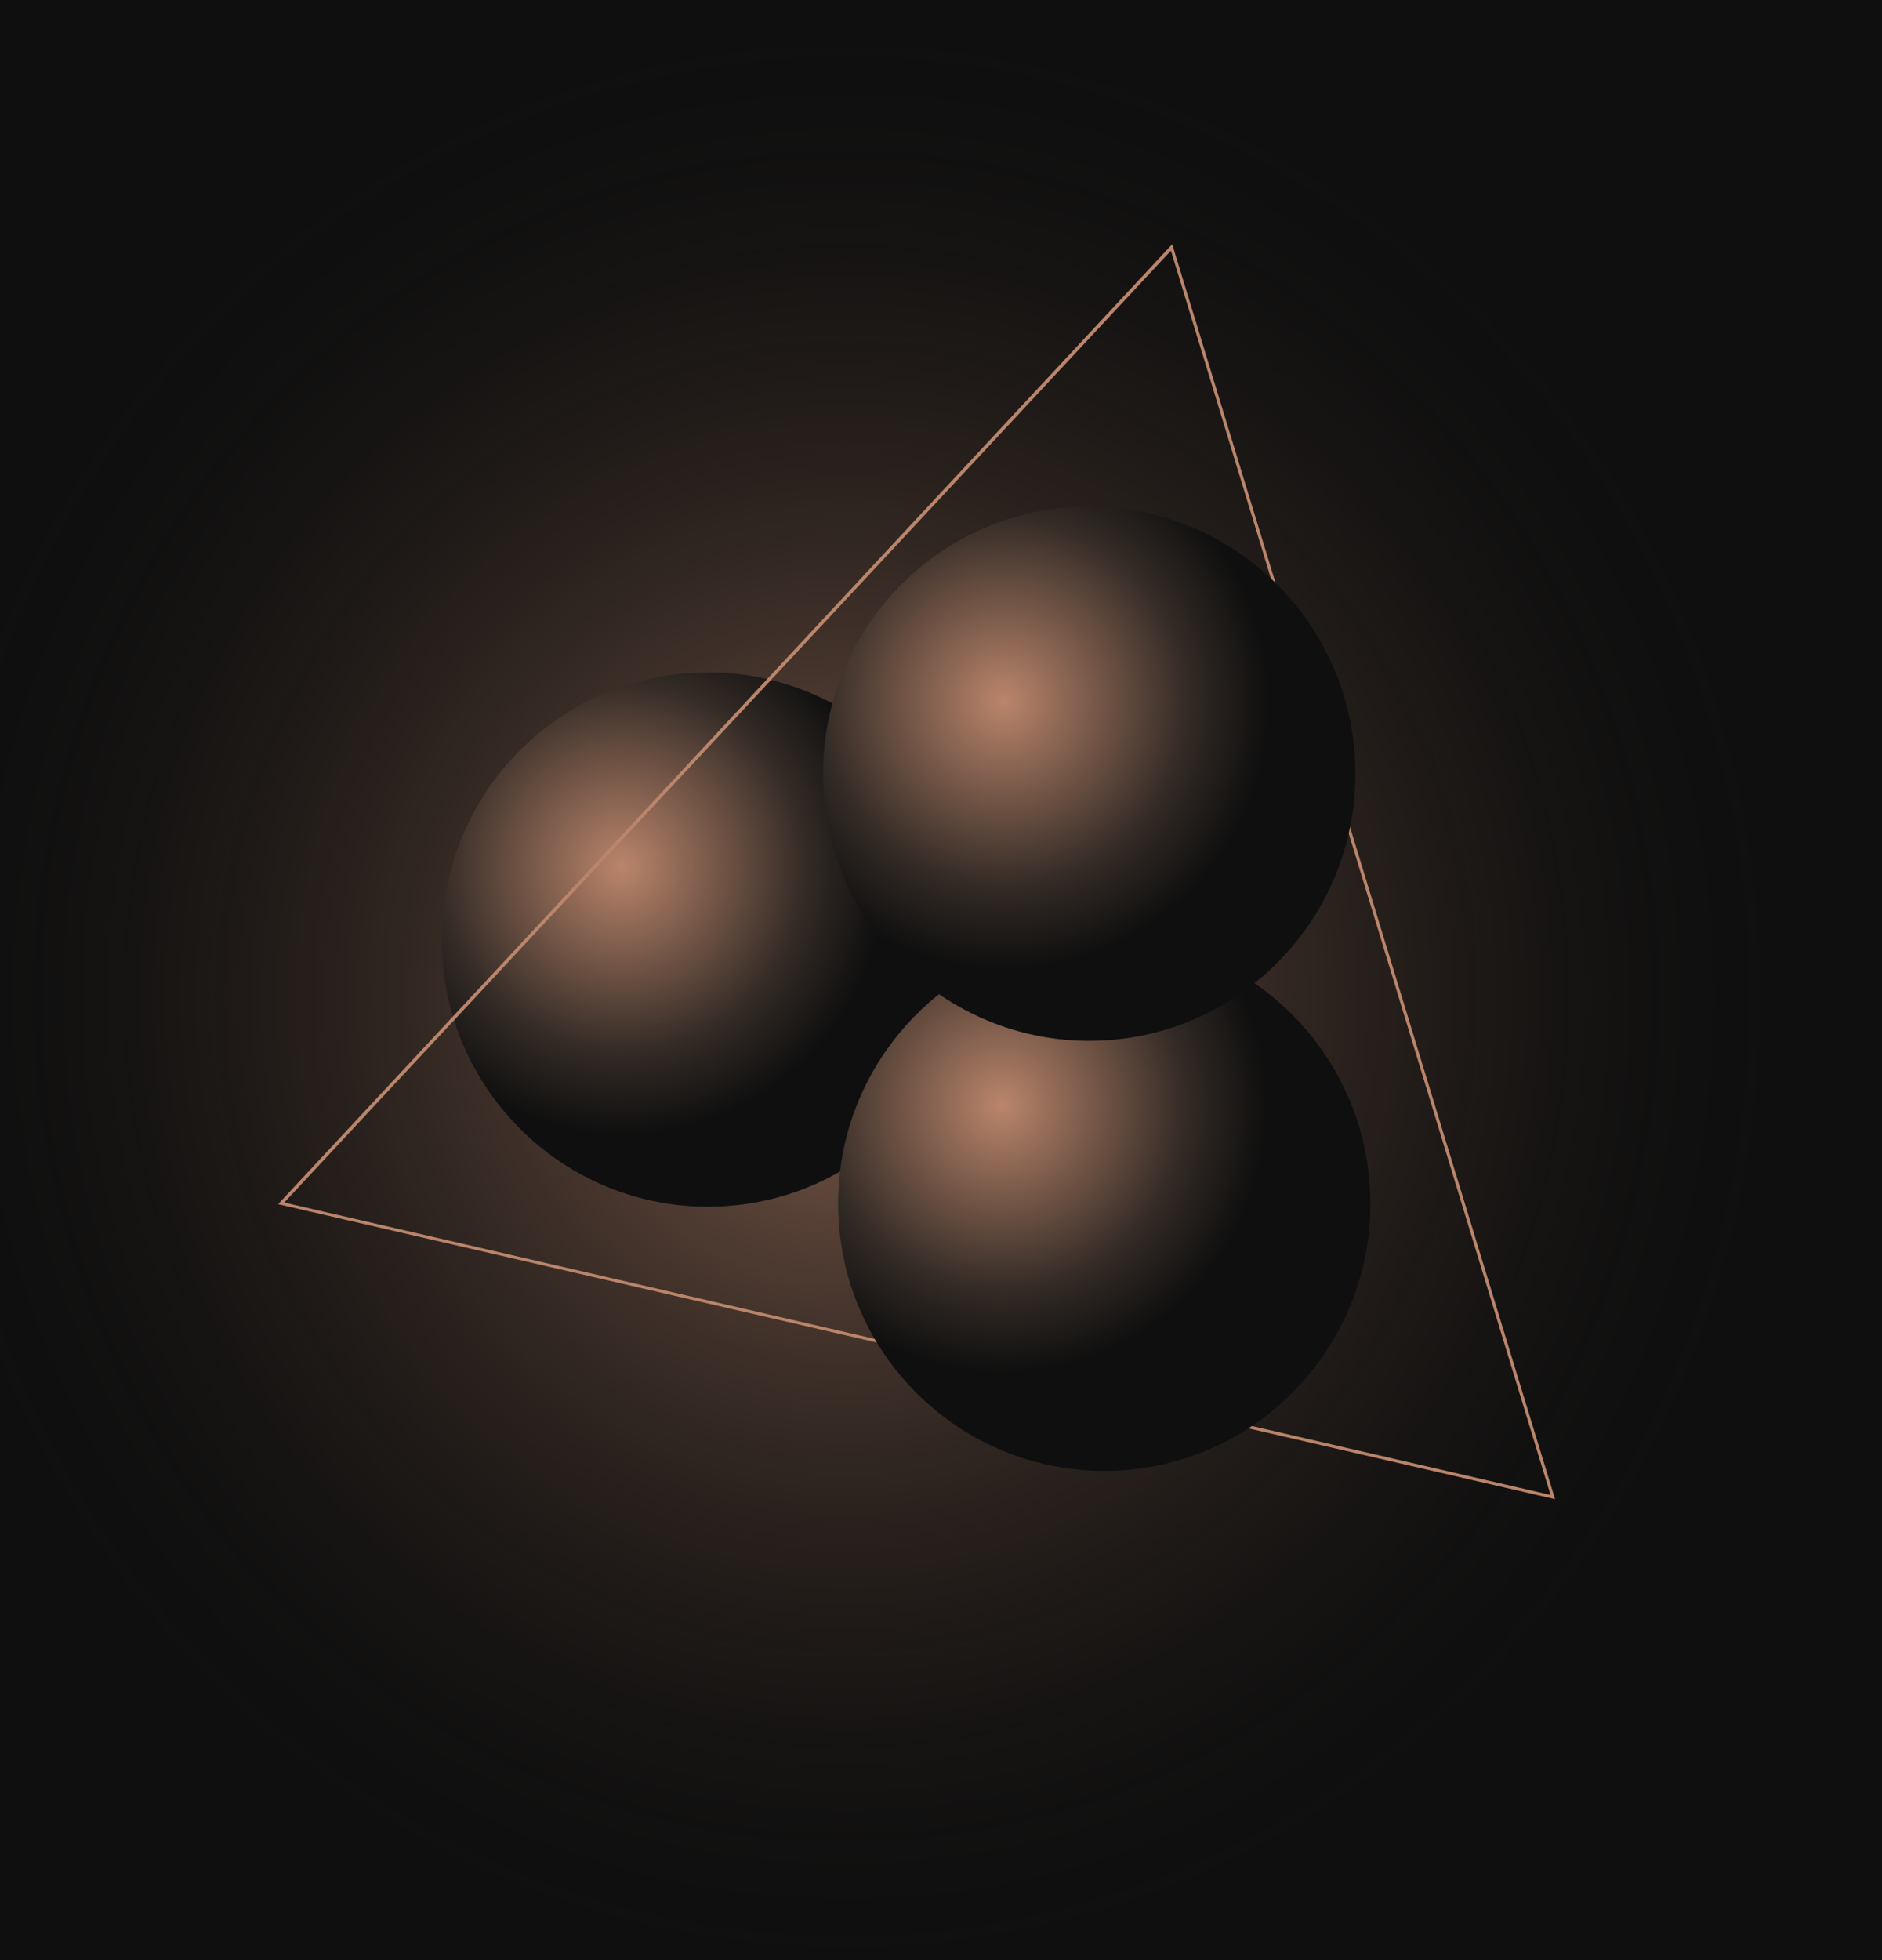 <?xml version="1.0" encoding="UTF-8"?>
<svg xmlns="http://www.w3.org/2000/svg" xmlns:xlink="http://www.w3.org/1999/xlink" version="1.1" viewBox="0 0 582 606">
  <defs>
    <style>
      .st0 {
        fill: none;
      }

      .st1 {
        fill: url(#Unbenannter_Verlauf_2);
      }

      .st2 {
        fill: url(#Unbenannter_Verlauf_4);
      }

      .st3 {
        fill: url(#Unbenannter_Verlauf_3);
      }

      .st4 {
        fill: url(#Unbenannter_Verlauf);
        isolation: isolate;
        opacity: .7;
      }

      .st5 {
        fill: #0f0f0f;
      }

      .st6 {
        fill: #ba856b;
      }
    </style>
    <radialGradient id="Unbenannter_Verlauf" data-name="Unbenannter Verlauf" cx="-666.4" cy="843.1" fx="-666.4" fy="843.1" r=".5" gradientTransform="translate(388108 511228) scale(582 -606)" gradientUnits="userSpaceOnUse">
      <stop offset="0" stop-color="#ba856b"></stop>
      <stop offset="1" stop-color="#0f0f0f" stop-opacity="0"></stop>
    </radialGradient>
    <radialGradient id="Unbenannter_Verlauf_2" data-name="Unbenannter Verlauf 2" cx="-663.6" cy="841.8" fx="-663.6" fy="841.8" r=".5" gradientTransform="translate(109420.5 139333.6) scale(164.6 -165.2)" gradientUnits="userSpaceOnUse">
      <stop offset="0" stop-color="#ba856b"></stop>
      <stop offset=".7" stop-color="#322a25"></stop>
      <stop offset="1" stop-color="#0f0f0f"></stop>
    </radialGradient>
    <radialGradient id="Unbenannter_Verlauf_3" data-name="Unbenannter Verlauf 3" cx="-663.7" cy="841.9" fx="-663.7" fy="841.9" r=".5" gradientTransform="translate(109554.6 139423.7) scale(164.6 -165.2)" gradientUnits="userSpaceOnUse">
      <stop offset="0" stop-color="#ba856b"></stop>
      <stop offset=".7" stop-color="#322a25"></stop>
      <stop offset="1" stop-color="#0f0f0f"></stop>
    </radialGradient>
    <radialGradient id="Unbenannter_Verlauf_4" data-name="Unbenannter Verlauf 4" cx="-663.6" cy="841.8" fx="-663.6" fy="841.8" r=".5" gradientTransform="translate(109538.5 139282.4) scale(164.6 -165.2)" gradientUnits="userSpaceOnUse">
      <stop offset="0" stop-color="#ba856b"></stop>
      <stop offset=".7" stop-color="#322a25"></stop>
      <stop offset="1" stop-color="#0f0f0f"></stop>
    </radialGradient>
  </defs>
  <g id="Ebene_2">
    <rect class="st5" width="582" height="606"></rect>
  </g>
  <g id="Ebene_1">
    <g>
      <rect class="st4" width="582" height="606"></rect>
      <g>
        <ellipse class="st1" cx="218.9" cy="290.5" rx="82.3" ry="82.6" transform="translate(-10 7.8) rotate(-2)"></ellipse>
        <g>
          <path class="st0" d="M362.5,75.5l118.4,388-394.9-91.2L362.5,75.5Z"></path>
          <path class="st6" d="M362.1,77.5L87.9,371.8l391.6,90.4-117.4-384.7M362.5,75.5l118.4,388-394.9-91.2L362.5,75.5Z"></path>
        </g>
        <ellipse class="st3" cx="341.5" cy="372.2" rx="82.3" ry="82.6" transform="translate(-12.8 12.1) rotate(-2)"></ellipse>
        <ellipse class="st2" cx="336.8" cy="239.2" rx="82.3" ry="82.6" transform="translate(-8.1 11.9) rotate(-2)"></ellipse>
      </g>
    </g>
  </g>
</svg>
